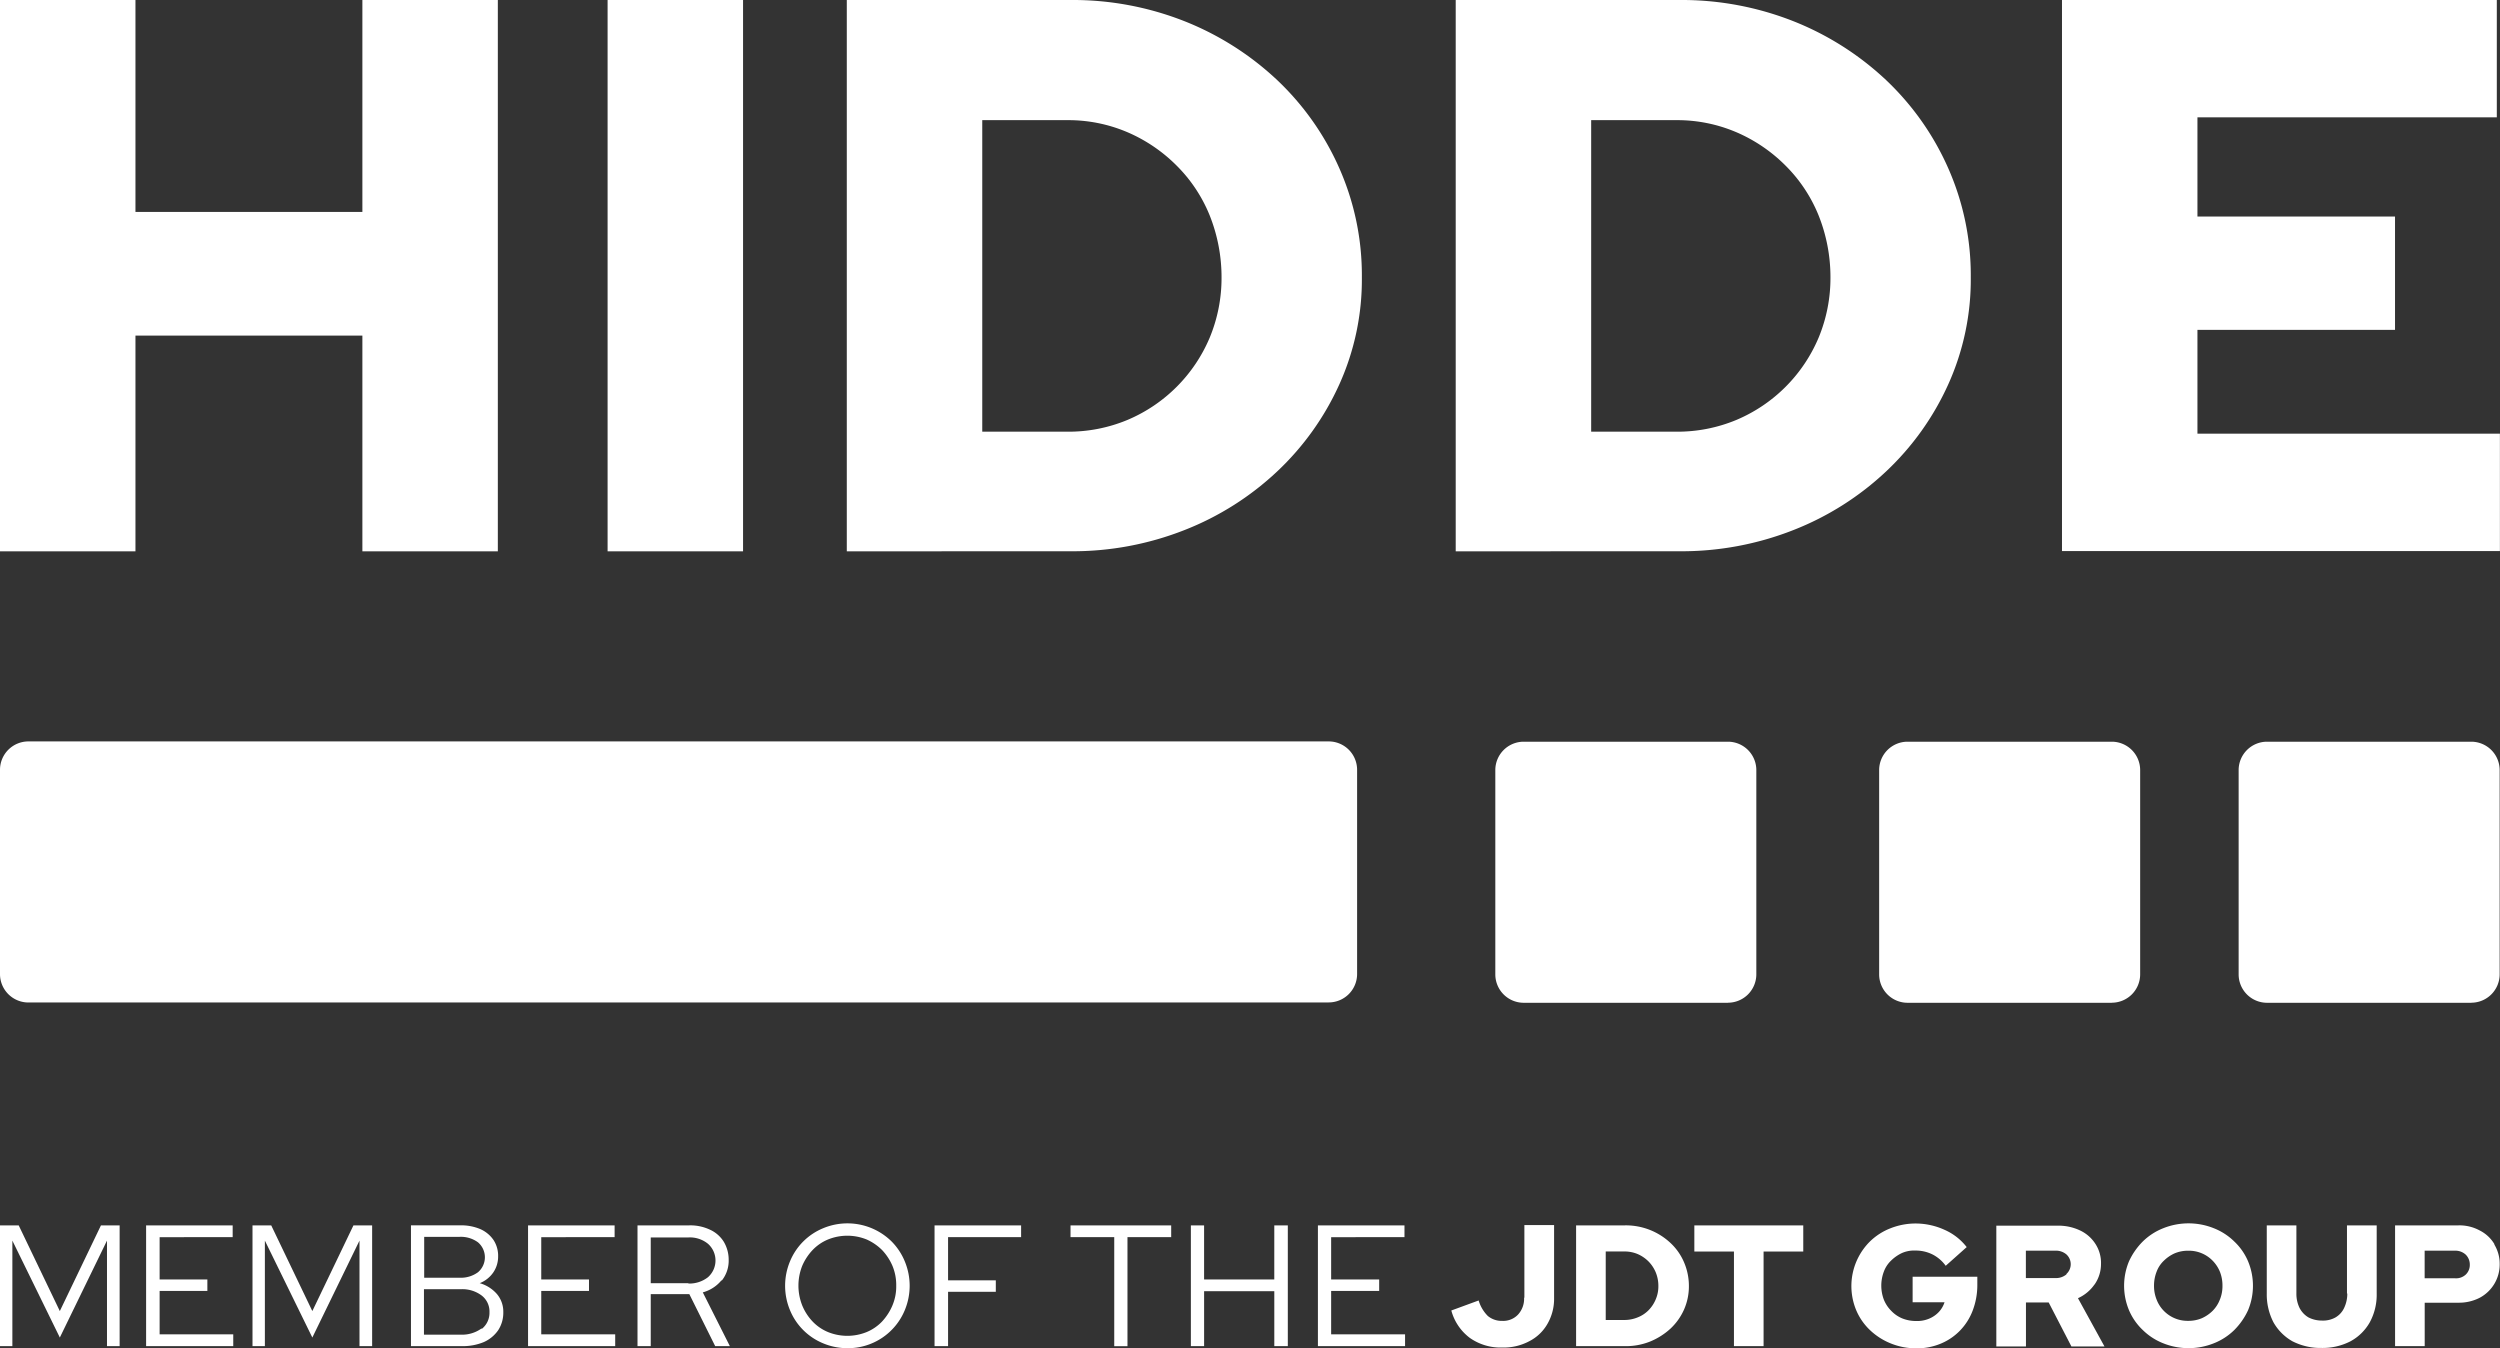 <?xml version="1.0" encoding="UTF-8"?>
<svg xmlns="http://www.w3.org/2000/svg" id="hidde_logo_weiss" width="149.602" height="80.676" viewBox="0 0 149.602 80.676">
  <rect x="0" y="0" width="149.602" height="80.676" fill="#333333" stroke="none"/>
  <path id="Pfad_3461" data-name="Pfad 3461" d="M0,32.992V0H8.106V12.684H21.685V0h8.106V32.992H21.685V20.084H8.106V32.992Z" fill="#fff"></path>
  <path id="Pfad_3462" data-name="Pfad 3462" d="M20.48,32.992V0h8.106V32.992Z" transform="translate(15.879)" fill="#fff"></path>
  <path id="Pfad_3463" data-name="Pfad 3463" d="M28.37,32.992V0H41.759a18.209,18.209,0,0,1,6.832,1.274A17.508,17.508,0,0,1,54.133,4.8a16.335,16.335,0,0,1,3.717,5.283,15.835,15.835,0,0,1,1.342,6.505,15.242,15.242,0,0,1-1.342,6.4,16.427,16.427,0,0,1-3.717,5.215,17.274,17.274,0,0,1-5.542,3.511,18.274,18.274,0,0,1-6.832,1.274Zm8.106-7.159H41.57a9.184,9.184,0,0,0,3.6-.706A9.228,9.228,0,0,0,50.089,20.2a9.309,9.309,0,0,0,.706-3.6,9.963,9.963,0,0,0-.706-3.7A8.915,8.915,0,0,0,48.11,9.913a9.377,9.377,0,0,0-2.943-2,9.014,9.014,0,0,0-3.6-.723H36.476V25.849Z" transform="translate(22.303)" fill="#fff"></path>
  <path id="Pfad_3464" data-name="Pfad 3464" d="M48.77,32.992V0H62.159a18.209,18.209,0,0,1,6.832,1.274A17.508,17.508,0,0,1,74.533,4.8a16.335,16.335,0,0,1,3.717,5.283,15.835,15.835,0,0,1,1.342,6.505,15.242,15.242,0,0,1-1.342,6.4,16.427,16.427,0,0,1-3.717,5.215,17.275,17.275,0,0,1-5.542,3.511,18.274,18.274,0,0,1-6.832,1.274Zm8.106-7.159H61.97a9.184,9.184,0,0,0,3.6-.706A9.228,9.228,0,0,0,70.489,20.2a9.308,9.308,0,0,0,.706-3.6,9.963,9.963,0,0,0-.706-3.7A8.915,8.915,0,0,0,68.51,9.913a9.376,9.376,0,0,0-2.943-2,9.014,9.014,0,0,0-3.6-.723H56.876V25.849Z" transform="translate(38.341)" fill="#fff"></path>
  <path id="Pfad_3465" data-name="Pfad 3465" d="M69.18,32.992V0H95.2V7.022H77.286v5.937H89.109V19.74H77.286v6.213h18.1v7.022H69.18Z" transform="translate(54.211)" fill="#fff"></path>
  <path id="Pfad_3466" data-name="Pfad 3466" d="M76.743,40.057H64.524a1.7,1.7,0,0,1-1.7-1.7V26.134a1.7,1.7,0,0,1,1.7-1.7H76.743a1.7,1.7,0,0,1,1.7,1.7V38.353a1.7,1.7,0,0,1-1.7,1.7Z" transform="translate(49.626 19.95)" fill="#fff"></path>
  <path id="Pfad_3467" data-name="Pfad 3467" d="M64.233,40.057H52.014a1.7,1.7,0,0,1-1.7-1.7V26.134a1.7,1.7,0,0,1,1.7-1.7H64.233a1.7,1.7,0,0,1,1.7,1.7V38.353a1.7,1.7,0,0,1-1.7,1.7Z" transform="translate(39.167 19.95)" fill="#fff"></path>
  <path id="Pfad_3468" data-name="Pfad 3468" d="M89.243,40.057H77.024a1.7,1.7,0,0,1-1.7-1.7V26.134a1.7,1.7,0,0,1,1.7-1.7H89.243a1.7,1.7,0,0,1,1.7,1.7V38.353a1.7,1.7,0,0,1-1.7,1.7Z" transform="translate(58.638 19.95)" fill="#fff"></path>
  <path id="Pfad_3469" data-name="Pfad 3469" d="M79.527,40.047H1.7a1.7,1.7,0,0,1-1.7-1.7V26.124a1.7,1.7,0,0,1,1.7-1.7H79.51a1.7,1.7,0,0,1,1.7,1.7V38.343a1.7,1.7,0,0,1-1.7,1.7Z" transform="translate(0 19.943)" fill="#fff"></path>
  <g id="Gruppe_3430" data-name="Gruppe 3430" transform="translate(0 73.207)">
    <path id="Pfad_3470" data-name="Pfad 3470" d="M3.58,46.379,1.119,41.25H0v7.228H.74V42.162l2.84,5.8,2.822-5.8v6.316h.757V41.25H6.041Z" transform="translate(0 -41.13)" fill="#fff"></path>
    <path id="Pfad_3471" data-name="Pfad 3471" d="M5.889,45.174H8.746v-.688H5.889v-2.53H10.26V41.25H5.08v7.228h5.215v-.706H5.889Z" transform="translate(3.663 -41.13)" fill="#fff"></path>
    <path id="Pfad_3472" data-name="Pfad 3472" d="M12.36,46.379,9.9,41.25H8.78v7.228h.74V42.162l2.84,5.8,2.822-5.8v6.316h.757V41.25H14.821Z" transform="translate(6.33 -41.13)" fill="#fff"></path>
    <path id="Pfad_3473" data-name="Pfad 3473" d="M17.973,44.709a1.769,1.769,0,0,0,.809-.637,1.678,1.678,0,0,0,.293-.964,1.721,1.721,0,0,0-.275-.981,1.869,1.869,0,0,0-.792-.654,2.925,2.925,0,0,0-1.222-.224H13.86v7.228h3.063a3.259,3.259,0,0,0,1.291-.241,2.054,2.054,0,0,0,.861-.706,1.909,1.909,0,0,0,.31-1.084,1.635,1.635,0,0,0-.379-1.084A2.139,2.139,0,0,0,17.973,44.709Zm-3.322-2.771h2.1a1.731,1.731,0,0,1,1.119.327,1.176,1.176,0,0,1,0,1.79,1.731,1.731,0,0,1-1.119.327h-2.1V41.921Zm3.442,5.473a1.987,1.987,0,0,1-1.256.379h-2.2V45.071h2.2a1.92,1.92,0,0,1,1.256.379,1.209,1.209,0,0,1,.465,1,1.232,1.232,0,0,1-.465,1Z" transform="translate(10.733 -41.13)" fill="#fff"></path>
    <path id="Pfad_3474" data-name="Pfad 3474" d="M18.6,45.174h2.857v-.688H18.6v-2.53H22.99V41.25H17.81v7.228h5.215v-.706H18.6Z" transform="translate(13.789 -41.13)" fill="#fff"></path>
    <path id="Pfad_3475" data-name="Pfad 3475" d="M26.543,44.554a1.908,1.908,0,0,0,.413-1.222,2.1,2.1,0,0,0-.293-1.1,1.891,1.891,0,0,0-.826-.723A2.744,2.744,0,0,0,24.6,41.25H21.5v7.228h.792V45.363H24.6l1.549,3.115h.878L25.407,45.26a2.191,2.191,0,0,0,1.119-.723Zm-2,.155H22.292V41.973h2.255a1.711,1.711,0,0,1,1.17.379,1.337,1.337,0,0,1,0,2,1.8,1.8,0,0,1-1.17.379Z" transform="translate(16.649 -41.13)" fill="#fff"></path>
    <path id="Pfad_3476" data-name="Pfad 3476" d="M32.838,42.264A3.76,3.76,0,0,0,30.2,41.18a3.762,3.762,0,0,0-1.463.293,3.639,3.639,0,0,0-1.979,1.979,3.8,3.8,0,0,0,0,2.926,3.639,3.639,0,0,0,1.979,1.979,3.762,3.762,0,0,0,1.463.293,3.681,3.681,0,0,0,3.425-2.272,3.8,3.8,0,0,0,0-2.926A3.682,3.682,0,0,0,32.838,42.264Zm.052,3.821a3.305,3.305,0,0,1-.62.964,2.711,2.711,0,0,1-.929.637,3.083,3.083,0,0,1-2.306,0,2.711,2.711,0,0,1-.929-.637,3.092,3.092,0,0,1-.62-.964,3.218,3.218,0,0,1,0-2.358,3.22,3.22,0,0,1,.62-.947,2.711,2.711,0,0,1,.929-.637,3.083,3.083,0,0,1,2.306,0,3.085,3.085,0,0,1,.929.637,3.22,3.22,0,0,1,.62.947,2.98,2.98,0,0,1,.224,1.187A2.9,2.9,0,0,1,32.889,46.085Z" transform="translate(20.517 -41.18)" fill="#fff"></path>
    <path id="Pfad_3477" data-name="Pfad 3477" d="M31.52,48.478h.809V45.226h2.857v-.688H32.329V41.956H36.7V41.25H31.52Z" transform="translate(24.404 -41.13)" fill="#fff"></path>
    <path id="Pfad_3478" data-name="Pfad 3478" d="M36.1,41.956h2.616v6.523h.792V41.956h2.616V41.25H36.1Z" transform="translate(27.961 -41.13)" fill="#fff"></path>
    <path id="Pfad_3479" data-name="Pfad 3479" d="M45.151,44.486h-4.2V41.25H40.16v7.228h.792V45.191h4.2v3.287h.809V41.25h-.809Z" transform="translate(31.103 -41.13)" fill="#fff"></path>
    <path id="Pfad_3480" data-name="Pfad 3480" d="M45.242,45.174h2.874v-.688H45.242v-2.53H49.63V41.25H44.45v7.228h5.215v-.706H45.242Z" transform="translate(34.415 -41.13)" fill="#fff"></path>
    <path id="Pfad_3481" data-name="Pfad 3481" d="M53.294,45.594a1.4,1.4,0,0,1-.361,1,1.22,1.22,0,0,1-.947.379,1.3,1.3,0,0,1-.861-.293,2.185,2.185,0,0,1-.551-.929l-1.635.6A3.032,3.032,0,0,0,50.059,48a3.2,3.2,0,0,0,1.928.568,3.258,3.258,0,0,0,1.618-.379,2.614,2.614,0,0,0,1.084-1.033,2.984,2.984,0,0,0,.4-1.532V41.24H53.311v4.337Z" transform="translate(37.909 -41.137)" fill="#fff"></path>
    <path id="Pfad_3482" data-name="Pfad 3482" d="M58.785,42.3a3.9,3.9,0,0,0-2.719-1.05H53.14v7.228h2.926a3.925,3.925,0,0,0,1.5-.275,4.1,4.1,0,0,0,1.222-.774,3.518,3.518,0,0,0,.809-1.136,3.45,3.45,0,0,0,.293-1.411,3.593,3.593,0,0,0-.293-1.428A3.411,3.411,0,0,0,58.785,42.3Zm-.878,3.373a2.056,2.056,0,0,1-.43.654,1.882,1.882,0,0,1-.654.43,2.093,2.093,0,0,1-.792.155H54.913v-4.1h1.119a2.029,2.029,0,0,1,.792.155,2.108,2.108,0,0,1,.654.447,2.056,2.056,0,0,1,.43.654,2.115,2.115,0,0,1,.155.809A1.969,1.969,0,0,1,57.907,45.673Z" transform="translate(41.175 -41.13)" fill="#fff"></path>
    <path id="Pfad_3483" data-name="Pfad 3483" d="M57.13,42.816H59.5v5.662h1.773V42.816h2.375V41.25H57.13Z" transform="translate(44.261 -41.13)" fill="#fff"></path>
    <path id="Pfad_3484" data-name="Pfad 3484" d="M66.041,45.9h1.945a1.549,1.549,0,0,1-.344.585,1.679,1.679,0,0,1-.585.4,1.831,1.831,0,0,1-.774.138,2.2,2.2,0,0,1-.826-.155,1.926,1.926,0,0,1-.654-.447,2,2,0,0,1-.447-.671,2.373,2.373,0,0,1,0-1.687,1.736,1.736,0,0,1,.43-.654,2.363,2.363,0,0,1,.637-.447,1.789,1.789,0,0,1,.809-.155,2.249,2.249,0,0,1,1.015.224,2.2,2.2,0,0,1,.809.688l1.256-1.119a3.421,3.421,0,0,0-1.325-1.033,4.2,4.2,0,0,0-1.738-.379,4.09,4.09,0,0,0-1.514.293,3.651,3.651,0,0,0-1.222.792,3.76,3.76,0,0,0-.809,4.113,3.521,3.521,0,0,0,.826,1.187,3.907,3.907,0,0,0,1.239.792,4.023,4.023,0,0,0,1.514.293,3.693,3.693,0,0,0,1.463-.275,3.436,3.436,0,0,0,1.17-.792,3.493,3.493,0,0,0,.757-1.2,4.284,4.284,0,0,0,.275-1.5v-.516H66.076V45.9Z" transform="translate(48.377 -41.18)" fill="#fff"></path>
    <path id="Pfad_3485" data-name="Pfad 3485" d="M73.2,44.771a2.141,2.141,0,0,0,.379-1.222,2.086,2.086,0,0,0-.327-1.187,2.2,2.2,0,0,0-.912-.809,3,3,0,0,0-1.325-.293h-3.7v7.228h1.773V45.855h1.36l1.36,2.633h1.979L72.2,45.6a2.4,2.4,0,0,0,.981-.809Zm-1.687-.6a.96.96,0,0,1-.671.224H69.083V42.757h1.755a.96.96,0,0,1,.671.224.792.792,0,0,1,0,1.17Z" transform="translate(52.147 -41.122)" fill="#fff"></path>
    <path id="Pfad_3486" data-name="Pfad 3486" d="M77.931,42.264a3.651,3.651,0,0,0-1.222-.792,4.066,4.066,0,0,0-3.029,0,3.651,3.651,0,0,0-1.222.792,4.088,4.088,0,0,0-.826,1.187,3.8,3.8,0,0,0,0,2.926,3.521,3.521,0,0,0,.826,1.187,3.651,3.651,0,0,0,1.222.792,4.066,4.066,0,0,0,3.029,0,3.651,3.651,0,0,0,1.222-.792,4.088,4.088,0,0,0,.826-1.187,3.8,3.8,0,0,0,0-2.926A3.52,3.52,0,0,0,77.931,42.264Zm-.861,3.476a1.953,1.953,0,0,1-.43.671,2.205,2.205,0,0,1-.654.447,2.054,2.054,0,0,1-.809.155,1.981,1.981,0,0,1-1.463-.6,1.953,1.953,0,0,1-.43-.671,2.2,2.2,0,0,1-.155-.826,2.294,2.294,0,0,1,.155-.843,1.735,1.735,0,0,1,.43-.654,2.2,2.2,0,0,1,.654-.447,2.054,2.054,0,0,1,.809-.155,1.98,1.98,0,0,1,1.463.6,2.056,2.056,0,0,1,.43.654,2.229,2.229,0,0,1,.155.843A2.14,2.14,0,0,1,77.071,45.741Z" transform="translate(55.769 -41.18)" fill="#fff"></path>
    <path id="Pfad_3487" data-name="Pfad 3487" d="M81.119,45.329a1.976,1.976,0,0,1-.189.861,1.276,1.276,0,0,1-.516.568,1.523,1.523,0,0,1-.809.189,1.752,1.752,0,0,1-.809-.189,1.414,1.414,0,0,1-.534-.568,1.922,1.922,0,0,1-.189-.861V41.25H76.3v4.079a3.629,3.629,0,0,0,.4,1.721,3,3,0,0,0,1.136,1.136,3.7,3.7,0,0,0,1.738.4,3.651,3.651,0,0,0,1.738-.4,2.928,2.928,0,0,0,1.153-1.136,3.443,3.443,0,0,0,.413-1.721V41.25H81.1v4.079Z" transform="translate(59.345 -41.13)" fill="#fff"></path>
    <path id="Pfad_3488" data-name="Pfad 3488" d="M86.715,42.386a2.142,2.142,0,0,0-.878-.826,2.538,2.538,0,0,0-1.274-.31h-3.8v7.228h1.773v-2.6h2.031a2.705,2.705,0,0,0,1.256-.293,2.255,2.255,0,0,0,1.2-2,2.223,2.223,0,0,0-.327-1.2Zm-1.721,1.807a.847.847,0,0,1-.637.224H82.533V42.764h1.824a.914.914,0,0,1,.637.241.831.831,0,0,1,.241.6A.791.791,0,0,1,84.994,44.193Z" transform="translate(62.56 -41.13)" fill="#fff"></path>
  </g>
</svg>
